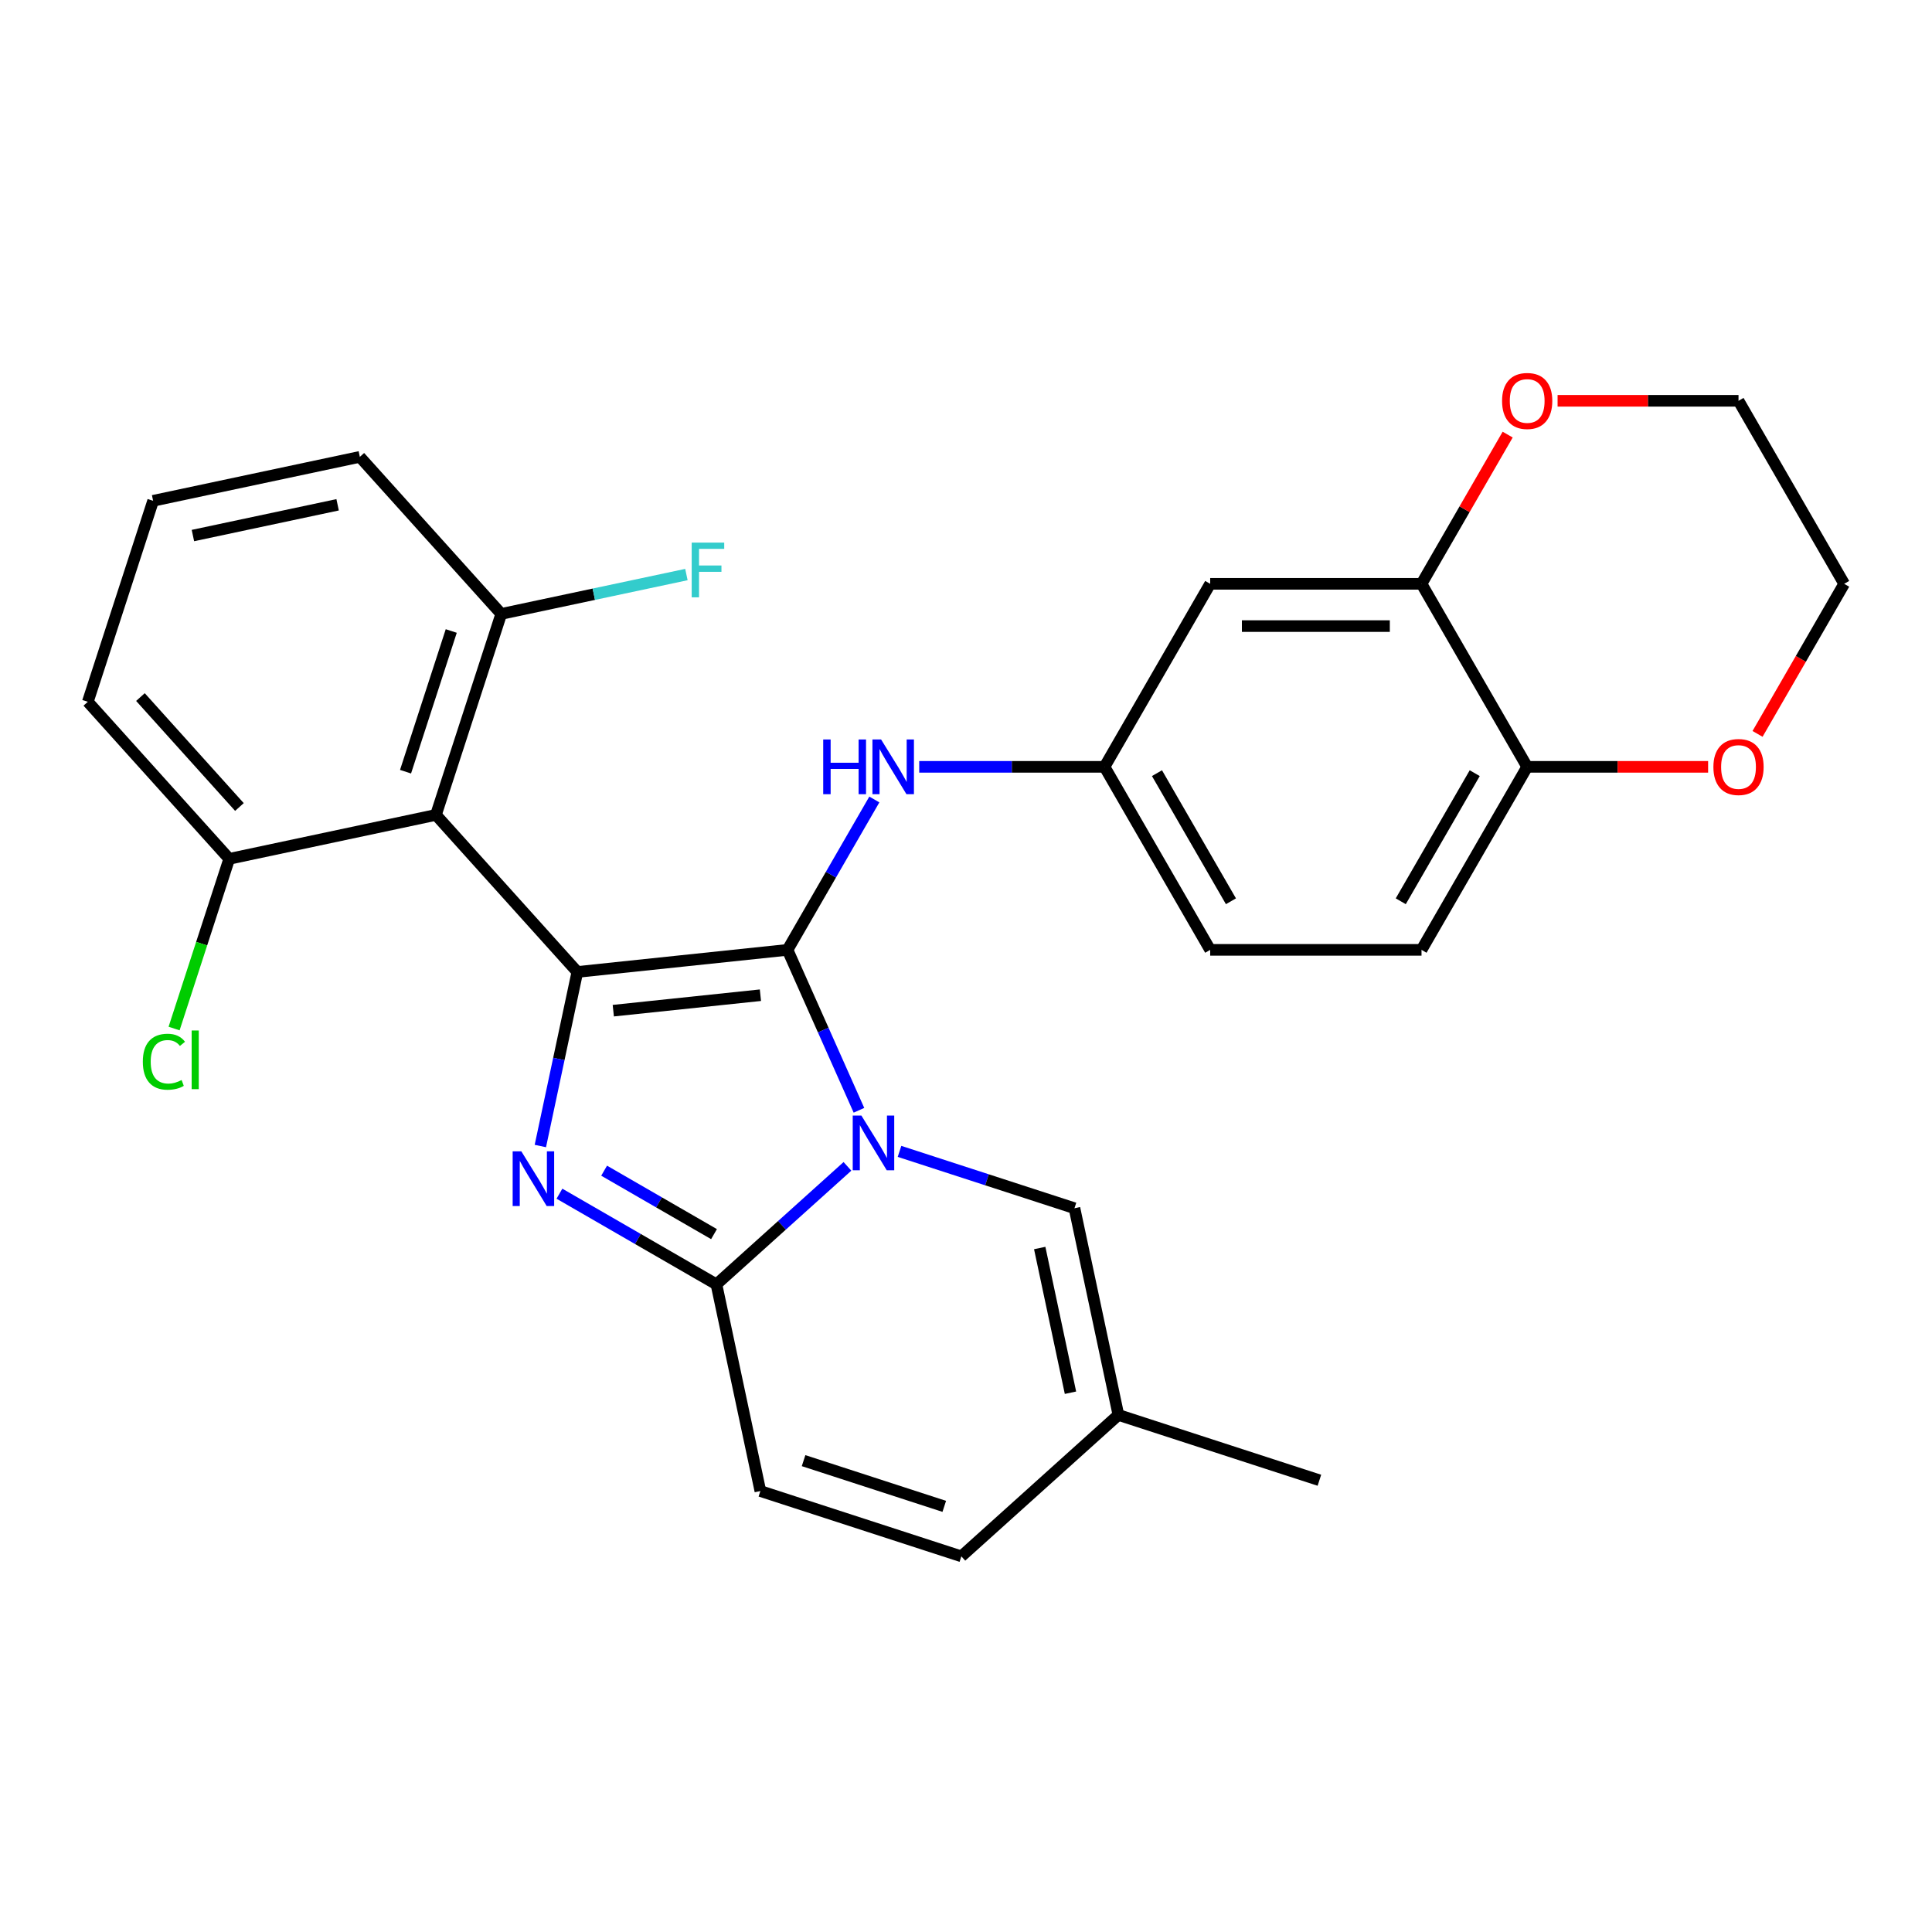 <?xml version='1.0' encoding='iso-8859-1'?>
<svg version='1.1' baseProfile='full'
              xmlns='http://www.w3.org/2000/svg'
                      xmlns:rdkit='http://www.rdkit.org/xml'
                      xmlns:xlink='http://www.w3.org/1999/xlink'
                  xml:space='preserve'
width='1000px' height='1000px' viewBox='0 0 1000 1000'>
<!-- END OF HEADER -->
<rect style='opacity:1.0;fill:#FFFFFF;stroke:none' width='1000' height='1000' x='0' y='0'> </rect>
<path class='bond-0' d='M 407.621,491.646 L 426.105,533.162' style='fill:none;fill-rule:evenodd;stroke:#000000;stroke-width:6px;stroke-linecap:butt;stroke-linejoin:miter;stroke-opacity:1' />
<path class='bond-0' d='M 426.105,533.162 L 444.59,574.679' style='fill:none;fill-rule:evenodd;stroke:#0000FF;stroke-width:6px;stroke-linecap:butt;stroke-linejoin:miter;stroke-opacity:1' />
<path class='bond-1' d='M 407.621,491.646 L 298.835,503.079' style='fill:none;fill-rule:evenodd;stroke:#000000;stroke-width:6px;stroke-linecap:butt;stroke-linejoin:miter;stroke-opacity:1' />
<path class='bond-1' d='M 393.59,515.118 L 317.439,523.122' style='fill:none;fill-rule:evenodd;stroke:#000000;stroke-width:6px;stroke-linecap:butt;stroke-linejoin:miter;stroke-opacity:1' />
<path class='bond-6' d='M 407.621,491.646 L 430.09,452.728' style='fill:none;fill-rule:evenodd;stroke:#000000;stroke-width:6px;stroke-linecap:butt;stroke-linejoin:miter;stroke-opacity:1' />
<path class='bond-6' d='M 430.09,452.728 L 452.559,413.81' style='fill:none;fill-rule:evenodd;stroke:#0000FF;stroke-width:6px;stroke-linecap:butt;stroke-linejoin:miter;stroke-opacity:1' />
<path class='bond-3' d='M 438.637,603.706 L 404.73,634.236' style='fill:none;fill-rule:evenodd;stroke:#0000FF;stroke-width:6px;stroke-linecap:butt;stroke-linejoin:miter;stroke-opacity:1' />
<path class='bond-3' d='M 404.73,634.236 L 370.823,664.767' style='fill:none;fill-rule:evenodd;stroke:#000000;stroke-width:6px;stroke-linecap:butt;stroke-linejoin:miter;stroke-opacity:1' />
<path class='bond-5' d='M 465.586,595.952 L 510.864,610.664' style='fill:none;fill-rule:evenodd;stroke:#0000FF;stroke-width:6px;stroke-linecap:butt;stroke-linejoin:miter;stroke-opacity:1' />
<path class='bond-5' d='M 510.864,610.664 L 556.143,625.376' style='fill:none;fill-rule:evenodd;stroke:#000000;stroke-width:6px;stroke-linecap:butt;stroke-linejoin:miter;stroke-opacity:1' />
<path class='bond-2' d='M 298.835,503.079 L 289.259,548.129' style='fill:none;fill-rule:evenodd;stroke:#000000;stroke-width:6px;stroke-linecap:butt;stroke-linejoin:miter;stroke-opacity:1' />
<path class='bond-2' d='M 289.259,548.129 L 279.684,593.179' style='fill:none;fill-rule:evenodd;stroke:#0000FF;stroke-width:6px;stroke-linecap:butt;stroke-linejoin:miter;stroke-opacity:1' />
<path class='bond-4' d='M 298.835,503.079 L 225.642,421.791' style='fill:none;fill-rule:evenodd;stroke:#000000;stroke-width:6px;stroke-linecap:butt;stroke-linejoin:miter;stroke-opacity:1' />
<path class='bond-28' d='M 289.567,617.854 L 330.195,641.31' style='fill:none;fill-rule:evenodd;stroke:#0000FF;stroke-width:6px;stroke-linecap:butt;stroke-linejoin:miter;stroke-opacity:1' />
<path class='bond-28' d='M 330.195,641.31 L 370.823,664.767' style='fill:none;fill-rule:evenodd;stroke:#000000;stroke-width:6px;stroke-linecap:butt;stroke-linejoin:miter;stroke-opacity:1' />
<path class='bond-28' d='M 312.694,605.945 L 341.133,622.364' style='fill:none;fill-rule:evenodd;stroke:#0000FF;stroke-width:6px;stroke-linecap:butt;stroke-linejoin:miter;stroke-opacity:1' />
<path class='bond-28' d='M 341.133,622.364 L 369.573,638.784' style='fill:none;fill-rule:evenodd;stroke:#000000;stroke-width:6px;stroke-linecap:butt;stroke-linejoin:miter;stroke-opacity:1' />
<path class='bond-7' d='M 370.823,664.767 L 393.565,771.761' style='fill:none;fill-rule:evenodd;stroke:#000000;stroke-width:6px;stroke-linecap:butt;stroke-linejoin:miter;stroke-opacity:1' />
<path class='bond-12' d='M 225.642,421.791 L 259.444,317.759' style='fill:none;fill-rule:evenodd;stroke:#000000;stroke-width:6px;stroke-linecap:butt;stroke-linejoin:miter;stroke-opacity:1' />
<path class='bond-12' d='M 209.906,399.426 L 233.567,326.604' style='fill:none;fill-rule:evenodd;stroke:#000000;stroke-width:6px;stroke-linecap:butt;stroke-linejoin:miter;stroke-opacity:1' />
<path class='bond-13' d='M 225.642,421.791 L 118.647,444.533' style='fill:none;fill-rule:evenodd;stroke:#000000;stroke-width:6px;stroke-linecap:butt;stroke-linejoin:miter;stroke-opacity:1' />
<path class='bond-9' d='M 556.143,625.376 L 578.885,732.37' style='fill:none;fill-rule:evenodd;stroke:#000000;stroke-width:6px;stroke-linecap:butt;stroke-linejoin:miter;stroke-opacity:1' />
<path class='bond-9' d='M 538.155,645.973 L 554.075,720.87' style='fill:none;fill-rule:evenodd;stroke:#000000;stroke-width:6px;stroke-linecap:butt;stroke-linejoin:miter;stroke-opacity:1' />
<path class='bond-15' d='M 475.788,396.915 L 523.743,396.915' style='fill:none;fill-rule:evenodd;stroke:#0000FF;stroke-width:6px;stroke-linecap:butt;stroke-linejoin:miter;stroke-opacity:1' />
<path class='bond-15' d='M 523.743,396.915 L 571.698,396.915' style='fill:none;fill-rule:evenodd;stroke:#000000;stroke-width:6px;stroke-linecap:butt;stroke-linejoin:miter;stroke-opacity:1' />
<path class='bond-30' d='M 393.565,771.761 L 497.596,805.563' style='fill:none;fill-rule:evenodd;stroke:#000000;stroke-width:6px;stroke-linecap:butt;stroke-linejoin:miter;stroke-opacity:1' />
<path class='bond-30' d='M 415.93,756.025 L 488.752,779.687' style='fill:none;fill-rule:evenodd;stroke:#000000;stroke-width:6px;stroke-linecap:butt;stroke-linejoin:miter;stroke-opacity:1' />
<path class='bond-8' d='M 735.776,302.185 L 626.391,302.185' style='fill:none;fill-rule:evenodd;stroke:#000000;stroke-width:6px;stroke-linecap:butt;stroke-linejoin:miter;stroke-opacity:1' />
<path class='bond-8' d='M 719.368,324.062 L 642.798,324.062' style='fill:none;fill-rule:evenodd;stroke:#000000;stroke-width:6px;stroke-linecap:butt;stroke-linejoin:miter;stroke-opacity:1' />
<path class='bond-16' d='M 735.776,302.185 L 758.071,263.568' style='fill:none;fill-rule:evenodd;stroke:#000000;stroke-width:6px;stroke-linecap:butt;stroke-linejoin:miter;stroke-opacity:1' />
<path class='bond-16' d='M 758.071,263.568 L 780.367,224.95' style='fill:none;fill-rule:evenodd;stroke:#FF0000;stroke-width:6px;stroke-linecap:butt;stroke-linejoin:miter;stroke-opacity:1' />
<path class='bond-31' d='M 735.776,302.185 L 790.468,396.915' style='fill:none;fill-rule:evenodd;stroke:#000000;stroke-width:6px;stroke-linecap:butt;stroke-linejoin:miter;stroke-opacity:1' />
<path class='bond-11' d='M 578.885,732.37 L 497.596,805.563' style='fill:none;fill-rule:evenodd;stroke:#000000;stroke-width:6px;stroke-linecap:butt;stroke-linejoin:miter;stroke-opacity:1' />
<path class='bond-25' d='M 578.885,732.37 L 682.916,766.172' style='fill:none;fill-rule:evenodd;stroke:#000000;stroke-width:6px;stroke-linecap:butt;stroke-linejoin:miter;stroke-opacity:1' />
<path class='bond-10' d='M 626.391,302.185 L 571.698,396.915' style='fill:none;fill-rule:evenodd;stroke:#000000;stroke-width:6px;stroke-linecap:butt;stroke-linejoin:miter;stroke-opacity:1' />
<path class='bond-21' d='M 259.444,317.759 L 307.364,307.574' style='fill:none;fill-rule:evenodd;stroke:#000000;stroke-width:6px;stroke-linecap:butt;stroke-linejoin:miter;stroke-opacity:1' />
<path class='bond-21' d='M 307.364,307.574 L 355.284,297.388' style='fill:none;fill-rule:evenodd;stroke:#33CCCC;stroke-width:6px;stroke-linecap:butt;stroke-linejoin:miter;stroke-opacity:1' />
<path class='bond-24' d='M 259.444,317.759 L 186.251,236.47' style='fill:none;fill-rule:evenodd;stroke:#000000;stroke-width:6px;stroke-linecap:butt;stroke-linejoin:miter;stroke-opacity:1' />
<path class='bond-20' d='M 118.647,444.533 L 104.377,488.451' style='fill:none;fill-rule:evenodd;stroke:#000000;stroke-width:6px;stroke-linecap:butt;stroke-linejoin:miter;stroke-opacity:1' />
<path class='bond-20' d='M 104.377,488.451 L 90.108,532.37' style='fill:none;fill-rule:evenodd;stroke:#00CC00;stroke-width:6px;stroke-linecap:butt;stroke-linejoin:miter;stroke-opacity:1' />
<path class='bond-23' d='M 118.647,444.533 L 45.455,363.244' style='fill:none;fill-rule:evenodd;stroke:#000000;stroke-width:6px;stroke-linecap:butt;stroke-linejoin:miter;stroke-opacity:1' />
<path class='bond-23' d='M 123.926,417.701 L 72.691,360.799' style='fill:none;fill-rule:evenodd;stroke:#000000;stroke-width:6px;stroke-linecap:butt;stroke-linejoin:miter;stroke-opacity:1' />
<path class='bond-14' d='M 790.468,396.915 L 735.776,491.646' style='fill:none;fill-rule:evenodd;stroke:#000000;stroke-width:6px;stroke-linecap:butt;stroke-linejoin:miter;stroke-opacity:1' />
<path class='bond-14' d='M 763.318,400.186 L 725.033,466.498' style='fill:none;fill-rule:evenodd;stroke:#000000;stroke-width:6px;stroke-linecap:butt;stroke-linejoin:miter;stroke-opacity:1' />
<path class='bond-17' d='M 790.468,396.915 L 837.293,396.915' style='fill:none;fill-rule:evenodd;stroke:#000000;stroke-width:6px;stroke-linecap:butt;stroke-linejoin:miter;stroke-opacity:1' />
<path class='bond-17' d='M 837.293,396.915 L 884.118,396.915' style='fill:none;fill-rule:evenodd;stroke:#FF0000;stroke-width:6px;stroke-linecap:butt;stroke-linejoin:miter;stroke-opacity:1' />
<path class='bond-19' d='M 571.698,396.915 L 626.391,491.646' style='fill:none;fill-rule:evenodd;stroke:#000000;stroke-width:6px;stroke-linecap:butt;stroke-linejoin:miter;stroke-opacity:1' />
<path class='bond-19' d='M 598.848,400.186 L 637.133,466.498' style='fill:none;fill-rule:evenodd;stroke:#000000;stroke-width:6px;stroke-linecap:butt;stroke-linejoin:miter;stroke-opacity:1' />
<path class='bond-26' d='M 806.203,207.455 L 853.028,207.455' style='fill:none;fill-rule:evenodd;stroke:#FF0000;stroke-width:6px;stroke-linecap:butt;stroke-linejoin:miter;stroke-opacity:1' />
<path class='bond-26' d='M 853.028,207.455 L 899.853,207.455' style='fill:none;fill-rule:evenodd;stroke:#000000;stroke-width:6px;stroke-linecap:butt;stroke-linejoin:miter;stroke-opacity:1' />
<path class='bond-27' d='M 909.699,379.861 L 932.122,341.023' style='fill:none;fill-rule:evenodd;stroke:#FF0000;stroke-width:6px;stroke-linecap:butt;stroke-linejoin:miter;stroke-opacity:1' />
<path class='bond-27' d='M 932.122,341.023 L 954.545,302.185' style='fill:none;fill-rule:evenodd;stroke:#000000;stroke-width:6px;stroke-linecap:butt;stroke-linejoin:miter;stroke-opacity:1' />
<path class='bond-18' d='M 735.776,491.646 L 626.391,491.646' style='fill:none;fill-rule:evenodd;stroke:#000000;stroke-width:6px;stroke-linecap:butt;stroke-linejoin:miter;stroke-opacity:1' />
<path class='bond-22' d='M 79.256,259.213 L 45.455,363.244' style='fill:none;fill-rule:evenodd;stroke:#000000;stroke-width:6px;stroke-linecap:butt;stroke-linejoin:miter;stroke-opacity:1' />
<path class='bond-29' d='M 79.256,259.213 L 186.251,236.47' style='fill:none;fill-rule:evenodd;stroke:#000000;stroke-width:6px;stroke-linecap:butt;stroke-linejoin:miter;stroke-opacity:1' />
<path class='bond-29' d='M 99.854,277.2 L 174.75,261.281' style='fill:none;fill-rule:evenodd;stroke:#000000;stroke-width:6px;stroke-linecap:butt;stroke-linejoin:miter;stroke-opacity:1' />
<path class='bond-32' d='M 899.853,207.455 L 954.545,302.185' style='fill:none;fill-rule:evenodd;stroke:#000000;stroke-width:6px;stroke-linecap:butt;stroke-linejoin:miter;stroke-opacity:1' />
<path  class='atom-1' d='M 445.851 577.414
L 455.131 592.414
Q 456.051 593.894, 457.531 596.574
Q 459.011 599.254, 459.091 599.414
L 459.091 577.414
L 462.851 577.414
L 462.851 605.734
L 458.971 605.734
L 449.011 589.334
Q 447.851 587.414, 446.611 585.214
Q 445.411 583.014, 445.051 582.334
L 445.051 605.734
L 441.371 605.734
L 441.371 577.414
L 445.851 577.414
' fill='#0000FF'/>
<path  class='atom-3' d='M 269.832 595.914
L 279.112 610.914
Q 280.032 612.394, 281.512 615.074
Q 282.992 617.754, 283.072 617.914
L 283.072 595.914
L 286.832 595.914
L 286.832 624.234
L 282.952 624.234
L 272.992 607.834
Q 271.832 605.914, 270.592 603.714
Q 269.392 601.514, 269.032 600.834
L 269.032 624.234
L 265.352 624.234
L 265.352 595.914
L 269.832 595.914
' fill='#0000FF'/>
<path  class='atom-7' d='M 426.093 382.755
L 429.933 382.755
L 429.933 394.795
L 444.413 394.795
L 444.413 382.755
L 448.253 382.755
L 448.253 411.075
L 444.413 411.075
L 444.413 397.995
L 429.933 397.995
L 429.933 411.075
L 426.093 411.075
L 426.093 382.755
' fill='#0000FF'/>
<path  class='atom-7' d='M 456.053 382.755
L 465.333 397.755
Q 466.253 399.235, 467.733 401.915
Q 469.213 404.595, 469.293 404.755
L 469.293 382.755
L 473.053 382.755
L 473.053 411.075
L 469.173 411.075
L 459.213 394.675
Q 458.053 392.755, 456.813 390.555
Q 455.613 388.355, 455.253 387.675
L 455.253 411.075
L 451.573 411.075
L 451.573 382.755
L 456.053 382.755
' fill='#0000FF'/>
<path  class='atom-17' d='M 777.468 207.535
Q 777.468 200.735, 780.828 196.935
Q 784.188 193.135, 790.468 193.135
Q 796.748 193.135, 800.108 196.935
Q 803.468 200.735, 803.468 207.535
Q 803.468 214.415, 800.068 218.335
Q 796.668 222.215, 790.468 222.215
Q 784.228 222.215, 780.828 218.335
Q 777.468 214.455, 777.468 207.535
M 790.468 219.015
Q 794.788 219.015, 797.108 216.135
Q 799.468 213.215, 799.468 207.535
Q 799.468 201.975, 797.108 199.175
Q 794.788 196.335, 790.468 196.335
Q 786.148 196.335, 783.788 199.135
Q 781.468 201.935, 781.468 207.535
Q 781.468 213.255, 783.788 216.135
Q 786.148 219.015, 790.468 219.015
' fill='#FF0000'/>
<path  class='atom-18' d='M 886.853 396.995
Q 886.853 390.195, 890.213 386.395
Q 893.573 382.595, 899.853 382.595
Q 906.133 382.595, 909.493 386.395
Q 912.853 390.195, 912.853 396.995
Q 912.853 403.875, 909.453 407.795
Q 906.053 411.675, 899.853 411.675
Q 893.613 411.675, 890.213 407.795
Q 886.853 403.915, 886.853 396.995
M 899.853 408.475
Q 904.173 408.475, 906.493 405.595
Q 908.853 402.675, 908.853 396.995
Q 908.853 391.435, 906.493 388.635
Q 904.173 385.795, 899.853 385.795
Q 895.533 385.795, 893.173 388.595
Q 890.853 391.395, 890.853 396.995
Q 890.853 402.715, 893.173 405.595
Q 895.533 408.475, 899.853 408.475
' fill='#FF0000'/>
<path  class='atom-21' d='M 73.926 549.544
Q 73.926 542.504, 77.206 538.824
Q 80.526 535.104, 86.806 535.104
Q 92.646 535.104, 95.766 539.224
L 93.126 541.384
Q 90.846 538.384, 86.806 538.384
Q 82.526 538.384, 80.246 541.264
Q 78.006 544.104, 78.006 549.544
Q 78.006 555.144, 80.326 558.024
Q 82.686 560.904, 87.246 560.904
Q 90.366 560.904, 94.006 559.024
L 95.126 562.024
Q 93.646 562.984, 91.406 563.544
Q 89.166 564.104, 86.686 564.104
Q 80.526 564.104, 77.206 560.344
Q 73.926 556.584, 73.926 549.544
' fill='#00CC00'/>
<path  class='atom-21' d='M 99.206 533.384
L 102.886 533.384
L 102.886 563.744
L 99.206 563.744
L 99.206 533.384
' fill='#00CC00'/>
<path  class='atom-22' d='M 358.018 280.857
L 374.858 280.857
L 374.858 284.097
L 361.818 284.097
L 361.818 292.697
L 373.418 292.697
L 373.418 295.977
L 361.818 295.977
L 361.818 309.177
L 358.018 309.177
L 358.018 280.857
' fill='#33CCCC'/>
</svg>
